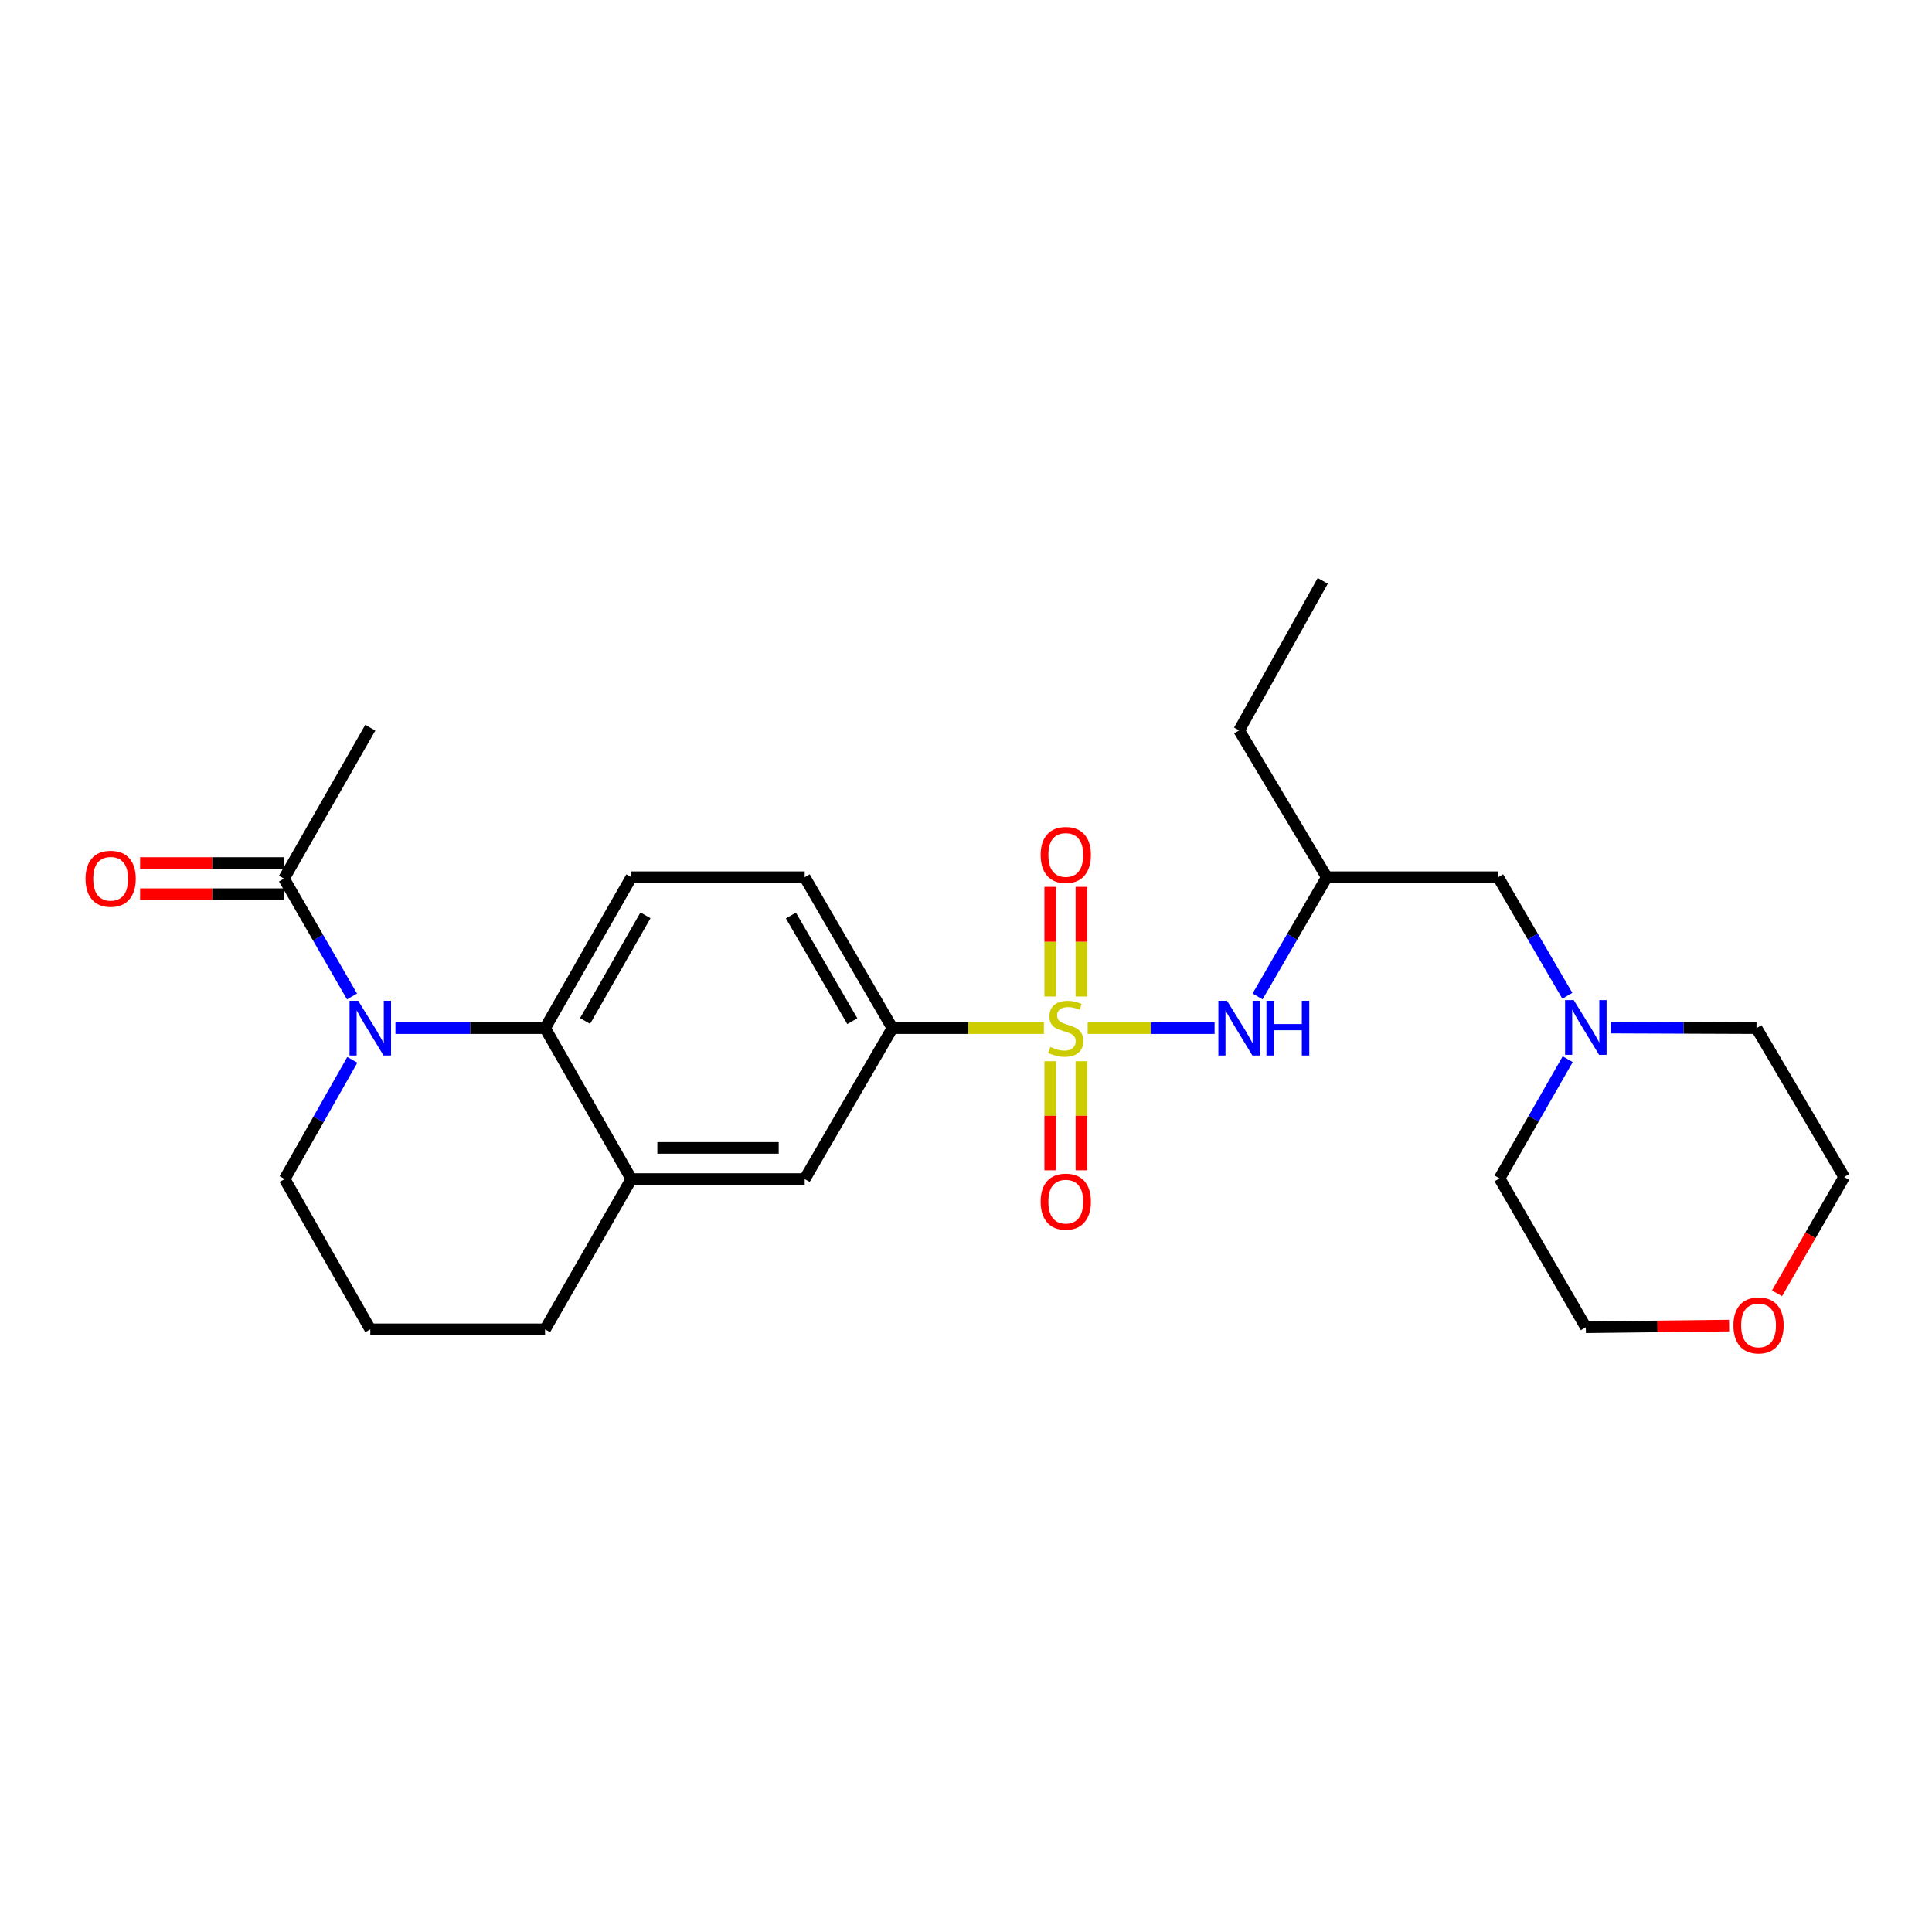 <?xml version='1.0' encoding='iso-8859-1'?>
<svg version='1.1' baseProfile='full'
              xmlns='http://www.w3.org/2000/svg'
                      xmlns:rdkit='http://www.rdkit.org/xml'
                      xmlns:xlink='http://www.w3.org/1999/xlink'
                  xml:space='preserve'
width='1000px' height='1000px' viewBox='0 0 1000 1000'>
<!-- END OF HEADER -->
<rect style='opacity:1.0;fill:#FFFFFF;stroke:none' width='1000' height='1000' x='0' y='0'> </rect>
<path class='bond-2' d='M 562.968,532.163 L 595.819,532.163' style='fill:none;fill-rule:evenodd;stroke:#CCCC00;stroke-width:6px;stroke-linecap:butt;stroke-linejoin:miter;stroke-opacity:1' />
<path class='bond-2' d='M 595.819,532.163 L 628.67,532.163' style='fill:none;fill-rule:evenodd;stroke:#0000FF;stroke-width:6px;stroke-linecap:butt;stroke-linejoin:miter;stroke-opacity:1' />
<path class='bond-3' d='M 540.321,532.163 L 501.116,532.163' style='fill:none;fill-rule:evenodd;stroke:#CCCC00;stroke-width:6px;stroke-linecap:butt;stroke-linejoin:miter;stroke-opacity:1' />
<path class='bond-3' d='M 501.116,532.163 L 461.91,532.163' style='fill:none;fill-rule:evenodd;stroke:#000000;stroke-width:6px;stroke-linecap:butt;stroke-linejoin:miter;stroke-opacity:1' />
<path class='bond-7' d='M 559.711,515.8 L 559.711,487.416' style='fill:none;fill-rule:evenodd;stroke:#CCCC00;stroke-width:6px;stroke-linecap:butt;stroke-linejoin:miter;stroke-opacity:1' />
<path class='bond-7' d='M 559.711,487.416 L 559.711,459.032' style='fill:none;fill-rule:evenodd;stroke:#FF0000;stroke-width:6px;stroke-linecap:butt;stroke-linejoin:miter;stroke-opacity:1' />
<path class='bond-7' d='M 543.578,515.8 L 543.578,487.416' style='fill:none;fill-rule:evenodd;stroke:#CCCC00;stroke-width:6px;stroke-linecap:butt;stroke-linejoin:miter;stroke-opacity:1' />
<path class='bond-7' d='M 543.578,487.416 L 543.578,459.032' style='fill:none;fill-rule:evenodd;stroke:#FF0000;stroke-width:6px;stroke-linecap:butt;stroke-linejoin:miter;stroke-opacity:1' />
<path class='bond-8' d='M 543.578,549.286 L 543.578,577.52' style='fill:none;fill-rule:evenodd;stroke:#CCCC00;stroke-width:6px;stroke-linecap:butt;stroke-linejoin:miter;stroke-opacity:1' />
<path class='bond-8' d='M 543.578,577.52 L 543.578,605.754' style='fill:none;fill-rule:evenodd;stroke:#FF0000;stroke-width:6px;stroke-linecap:butt;stroke-linejoin:miter;stroke-opacity:1' />
<path class='bond-8' d='M 559.711,549.286 L 559.711,577.52' style='fill:none;fill-rule:evenodd;stroke:#CCCC00;stroke-width:6px;stroke-linecap:butt;stroke-linejoin:miter;stroke-opacity:1' />
<path class='bond-8' d='M 559.711,577.52 L 559.711,605.754' style='fill:none;fill-rule:evenodd;stroke:#FF0000;stroke-width:6px;stroke-linecap:butt;stroke-linejoin:miter;stroke-opacity:1' />
<path class='bond-0' d='M 204.668,532.163 L 243.398,532.163' style='fill:none;fill-rule:evenodd;stroke:#0000FF;stroke-width:6px;stroke-linecap:butt;stroke-linejoin:miter;stroke-opacity:1' />
<path class='bond-0' d='M 243.398,532.163 L 282.127,532.163' style='fill:none;fill-rule:evenodd;stroke:#000000;stroke-width:6px;stroke-linecap:butt;stroke-linejoin:miter;stroke-opacity:1' />
<path class='bond-4' d='M 182.205,515.769 L 164.601,485.265' style='fill:none;fill-rule:evenodd;stroke:#0000FF;stroke-width:6px;stroke-linecap:butt;stroke-linejoin:miter;stroke-opacity:1' />
<path class='bond-4' d='M 164.601,485.265 L 146.996,454.761' style='fill:none;fill-rule:evenodd;stroke:#000000;stroke-width:6px;stroke-linecap:butt;stroke-linejoin:miter;stroke-opacity:1' />
<path class='bond-16' d='M 182.357,548.569 L 164.847,579.426' style='fill:none;fill-rule:evenodd;stroke:#0000FF;stroke-width:6px;stroke-linecap:butt;stroke-linejoin:miter;stroke-opacity:1' />
<path class='bond-16' d='M 164.847,579.426 L 147.337,610.282' style='fill:none;fill-rule:evenodd;stroke:#000000;stroke-width:6px;stroke-linecap:butt;stroke-linejoin:miter;stroke-opacity:1' />
<path class='bond-1' d='M 282.127,532.163 L 326.788,454.044' style='fill:none;fill-rule:evenodd;stroke:#000000;stroke-width:6px;stroke-linecap:butt;stroke-linejoin:miter;stroke-opacity:1' />
<path class='bond-1' d='M 302.832,528.453 L 334.095,473.769' style='fill:none;fill-rule:evenodd;stroke:#000000;stroke-width:6px;stroke-linecap:butt;stroke-linejoin:miter;stroke-opacity:1' />
<path class='bond-26' d='M 282.127,532.163 L 326.788,610.282' style='fill:none;fill-rule:evenodd;stroke:#000000;stroke-width:6px;stroke-linecap:butt;stroke-linejoin:miter;stroke-opacity:1' />
<path class='bond-11' d='M 650.908,515.745 L 668.828,484.895' style='fill:none;fill-rule:evenodd;stroke:#0000FF;stroke-width:6px;stroke-linecap:butt;stroke-linejoin:miter;stroke-opacity:1' />
<path class='bond-11' d='M 668.828,484.895 L 686.749,454.044' style='fill:none;fill-rule:evenodd;stroke:#000000;stroke-width:6px;stroke-linecap:butt;stroke-linejoin:miter;stroke-opacity:1' />
<path class='bond-6' d='M 461.91,532.163 L 416.514,610.282' style='fill:none;fill-rule:evenodd;stroke:#000000;stroke-width:6px;stroke-linecap:butt;stroke-linejoin:miter;stroke-opacity:1' />
<path class='bond-12' d='M 461.91,532.163 L 416.514,454.044' style='fill:none;fill-rule:evenodd;stroke:#000000;stroke-width:6px;stroke-linecap:butt;stroke-linejoin:miter;stroke-opacity:1' />
<path class='bond-12' d='M 441.152,528.551 L 409.375,473.868' style='fill:none;fill-rule:evenodd;stroke:#000000;stroke-width:6px;stroke-linecap:butt;stroke-linejoin:miter;stroke-opacity:1' />
<path class='bond-13' d='M 146.996,446.695 L 109.755,446.695' style='fill:none;fill-rule:evenodd;stroke:#000000;stroke-width:6px;stroke-linecap:butt;stroke-linejoin:miter;stroke-opacity:1' />
<path class='bond-13' d='M 109.755,446.695 L 72.514,446.695' style='fill:none;fill-rule:evenodd;stroke:#FF0000;stroke-width:6px;stroke-linecap:butt;stroke-linejoin:miter;stroke-opacity:1' />
<path class='bond-13' d='M 146.996,462.828 L 109.755,462.828' style='fill:none;fill-rule:evenodd;stroke:#000000;stroke-width:6px;stroke-linecap:butt;stroke-linejoin:miter;stroke-opacity:1' />
<path class='bond-13' d='M 109.755,462.828 L 72.514,462.828' style='fill:none;fill-rule:evenodd;stroke:#FF0000;stroke-width:6px;stroke-linecap:butt;stroke-linejoin:miter;stroke-opacity:1' />
<path class='bond-18' d='M 146.996,454.761 L 191.667,376.651' style='fill:none;fill-rule:evenodd;stroke:#000000;stroke-width:6px;stroke-linecap:butt;stroke-linejoin:miter;stroke-opacity:1' />
<path class='bond-5' d='M 326.788,610.282 L 416.514,610.282' style='fill:none;fill-rule:evenodd;stroke:#000000;stroke-width:6px;stroke-linecap:butt;stroke-linejoin:miter;stroke-opacity:1' />
<path class='bond-5' d='M 340.247,594.149 L 403.055,594.149' style='fill:none;fill-rule:evenodd;stroke:#000000;stroke-width:6px;stroke-linecap:butt;stroke-linejoin:miter;stroke-opacity:1' />
<path class='bond-17' d='M 326.788,610.282 L 282.127,688.061' style='fill:none;fill-rule:evenodd;stroke:#000000;stroke-width:6px;stroke-linecap:butt;stroke-linejoin:miter;stroke-opacity:1' />
<path class='bond-9' d='M 326.788,454.044 L 416.514,454.044' style='fill:none;fill-rule:evenodd;stroke:#000000;stroke-width:6px;stroke-linecap:butt;stroke-linejoin:miter;stroke-opacity:1' />
<path class='bond-10' d='M 811.247,515.412 L 793.345,484.728' style='fill:none;fill-rule:evenodd;stroke:#0000FF;stroke-width:6px;stroke-linecap:butt;stroke-linejoin:miter;stroke-opacity:1' />
<path class='bond-10' d='M 793.345,484.728 L 775.444,454.044' style='fill:none;fill-rule:evenodd;stroke:#000000;stroke-width:6px;stroke-linecap:butt;stroke-linejoin:miter;stroke-opacity:1' />
<path class='bond-19' d='M 833.77,531.873 L 871.464,532.018' style='fill:none;fill-rule:evenodd;stroke:#0000FF;stroke-width:6px;stroke-linecap:butt;stroke-linejoin:miter;stroke-opacity:1' />
<path class='bond-19' d='M 871.464,532.018 L 909.158,532.163' style='fill:none;fill-rule:evenodd;stroke:#000000;stroke-width:6px;stroke-linecap:butt;stroke-linejoin:miter;stroke-opacity:1' />
<path class='bond-20' d='M 811.438,548.232 L 793.795,579.087' style='fill:none;fill-rule:evenodd;stroke:#0000FF;stroke-width:6px;stroke-linecap:butt;stroke-linejoin:miter;stroke-opacity:1' />
<path class='bond-20' d='M 793.795,579.087 L 776.152,609.942' style='fill:none;fill-rule:evenodd;stroke:#000000;stroke-width:6px;stroke-linecap:butt;stroke-linejoin:miter;stroke-opacity:1' />
<path class='bond-14' d='M 686.749,454.044 L 775.444,454.044' style='fill:none;fill-rule:evenodd;stroke:#000000;stroke-width:6px;stroke-linecap:butt;stroke-linejoin:miter;stroke-opacity:1' />
<path class='bond-24' d='M 686.749,454.044 L 641.37,378.041' style='fill:none;fill-rule:evenodd;stroke:#000000;stroke-width:6px;stroke-linecap:butt;stroke-linejoin:miter;stroke-opacity:1' />
<path class='bond-15' d='M 894.981,686.124 L 857.901,686.559' style='fill:none;fill-rule:evenodd;stroke:#FF0000;stroke-width:6px;stroke-linecap:butt;stroke-linejoin:miter;stroke-opacity:1' />
<path class='bond-15' d='M 857.901,686.559 L 820.822,686.994' style='fill:none;fill-rule:evenodd;stroke:#000000;stroke-width:6px;stroke-linecap:butt;stroke-linejoin:miter;stroke-opacity:1' />
<path class='bond-28' d='M 919.77,669.41 L 937.158,639.317' style='fill:none;fill-rule:evenodd;stroke:#FF0000;stroke-width:6px;stroke-linecap:butt;stroke-linejoin:miter;stroke-opacity:1' />
<path class='bond-28' d='M 937.158,639.317 L 954.545,609.225' style='fill:none;fill-rule:evenodd;stroke:#000000;stroke-width:6px;stroke-linecap:butt;stroke-linejoin:miter;stroke-opacity:1' />
<path class='bond-27' d='M 147.337,610.282 L 191.667,688.061' style='fill:none;fill-rule:evenodd;stroke:#000000;stroke-width:6px;stroke-linecap:butt;stroke-linejoin:miter;stroke-opacity:1' />
<path class='bond-21' d='M 282.127,688.061 L 191.667,688.061' style='fill:none;fill-rule:evenodd;stroke:#000000;stroke-width:6px;stroke-linecap:butt;stroke-linejoin:miter;stroke-opacity:1' />
<path class='bond-23' d='M 909.158,532.163 L 954.545,609.225' style='fill:none;fill-rule:evenodd;stroke:#000000;stroke-width:6px;stroke-linecap:butt;stroke-linejoin:miter;stroke-opacity:1' />
<path class='bond-22' d='M 776.152,609.942 L 820.822,686.994' style='fill:none;fill-rule:evenodd;stroke:#000000;stroke-width:6px;stroke-linecap:butt;stroke-linejoin:miter;stroke-opacity:1' />
<path class='bond-25' d='M 641.37,378.041 L 684.651,300.639' style='fill:none;fill-rule:evenodd;stroke:#000000;stroke-width:6px;stroke-linecap:butt;stroke-linejoin:miter;stroke-opacity:1' />
<path  class='atom-0' d='M 543.645 541.883
Q 543.965 542.003, 545.285 542.563
Q 546.605 543.123, 548.045 543.483
Q 549.525 543.803, 550.965 543.803
Q 553.645 543.803, 555.205 542.523
Q 556.765 541.203, 556.765 538.923
Q 556.765 537.363, 555.965 536.403
Q 555.205 535.443, 554.005 534.923
Q 552.805 534.403, 550.805 533.803
Q 548.285 533.043, 546.765 532.323
Q 545.285 531.603, 544.205 530.083
Q 543.165 528.563, 543.165 526.003
Q 543.165 522.443, 545.565 520.243
Q 548.005 518.043, 552.805 518.043
Q 556.085 518.043, 559.805 519.603
L 558.885 522.683
Q 555.485 521.283, 552.925 521.283
Q 550.165 521.283, 548.645 522.443
Q 547.125 523.563, 547.165 525.523
Q 547.165 527.043, 547.925 527.963
Q 548.725 528.883, 549.845 529.403
Q 551.005 529.923, 552.925 530.523
Q 555.485 531.323, 557.005 532.123
Q 558.525 532.923, 559.605 534.563
Q 560.725 536.163, 560.725 538.923
Q 560.725 542.843, 558.085 544.963
Q 555.485 547.043, 551.125 547.043
Q 548.605 547.043, 546.685 546.483
Q 544.805 545.963, 542.565 545.043
L 543.645 541.883
' fill='#CCCC00'/>
<path  class='atom-1' d='M 185.407 518.003
L 194.687 533.003
Q 195.607 534.483, 197.087 537.163
Q 198.567 539.843, 198.647 540.003
L 198.647 518.003
L 202.407 518.003
L 202.407 546.323
L 198.527 546.323
L 188.567 529.923
Q 187.407 528.003, 186.167 525.803
Q 184.967 523.603, 184.607 522.923
L 184.607 546.323
L 180.927 546.323
L 180.927 518.003
L 185.407 518.003
' fill='#0000FF'/>
<path  class='atom-3' d='M 635.11 518.003
L 644.39 533.003
Q 645.31 534.483, 646.79 537.163
Q 648.27 539.843, 648.35 540.003
L 648.35 518.003
L 652.11 518.003
L 652.11 546.323
L 648.23 546.323
L 638.27 529.923
Q 637.11 528.003, 635.87 525.803
Q 634.67 523.603, 634.31 522.923
L 634.31 546.323
L 630.63 546.323
L 630.63 518.003
L 635.11 518.003
' fill='#0000FF'/>
<path  class='atom-3' d='M 655.51 518.003
L 659.35 518.003
L 659.35 530.043
L 673.83 530.043
L 673.83 518.003
L 677.67 518.003
L 677.67 546.323
L 673.83 546.323
L 673.83 533.243
L 659.35 533.243
L 659.35 546.323
L 655.51 546.323
L 655.51 518.003
' fill='#0000FF'/>
<path  class='atom-8' d='M 538.645 442.518
Q 538.645 435.718, 542.005 431.918
Q 545.365 428.118, 551.645 428.118
Q 557.925 428.118, 561.285 431.918
Q 564.645 435.718, 564.645 442.518
Q 564.645 449.398, 561.245 453.318
Q 557.845 457.198, 551.645 457.198
Q 545.405 457.198, 542.005 453.318
Q 538.645 449.438, 538.645 442.518
M 551.645 453.998
Q 555.965 453.998, 558.285 451.118
Q 560.645 448.198, 560.645 442.518
Q 560.645 436.958, 558.285 434.158
Q 555.965 431.318, 551.645 431.318
Q 547.325 431.318, 544.965 434.118
Q 542.645 436.918, 542.645 442.518
Q 542.645 448.238, 544.965 451.118
Q 547.325 453.998, 551.645 453.998
' fill='#FF0000'/>
<path  class='atom-9' d='M 538.645 621.969
Q 538.645 615.169, 542.005 611.369
Q 545.365 607.569, 551.645 607.569
Q 557.925 607.569, 561.285 611.369
Q 564.645 615.169, 564.645 621.969
Q 564.645 628.849, 561.245 632.769
Q 557.845 636.649, 551.645 636.649
Q 545.405 636.649, 542.005 632.769
Q 538.645 628.889, 538.645 621.969
M 551.645 633.449
Q 555.965 633.449, 558.285 630.569
Q 560.645 627.649, 560.645 621.969
Q 560.645 616.409, 558.285 613.609
Q 555.965 610.769, 551.645 610.769
Q 547.325 610.769, 544.965 613.569
Q 542.645 616.369, 542.645 621.969
Q 542.645 627.689, 544.965 630.569
Q 547.325 633.449, 551.645 633.449
' fill='#FF0000'/>
<path  class='atom-11' d='M 814.562 517.663
L 823.842 532.663
Q 824.762 534.143, 826.242 536.823
Q 827.722 539.503, 827.802 539.663
L 827.802 517.663
L 831.562 517.663
L 831.562 545.983
L 827.682 545.983
L 817.722 529.583
Q 816.562 527.663, 815.322 525.463
Q 814.122 523.263, 813.762 522.583
L 813.762 545.983
L 810.082 545.983
L 810.082 517.663
L 814.562 517.663
' fill='#0000FF'/>
<path  class='atom-14' d='M 44.271 454.841
Q 44.271 448.041, 47.631 444.241
Q 50.991 440.441, 57.271 440.441
Q 63.551 440.441, 66.911 444.241
Q 70.271 448.041, 70.271 454.841
Q 70.271 461.721, 66.871 465.641
Q 63.471 469.521, 57.271 469.521
Q 51.031 469.521, 47.631 465.641
Q 44.271 461.761, 44.271 454.841
M 57.271 466.321
Q 61.591 466.321, 63.911 463.441
Q 66.271 460.521, 66.271 454.841
Q 66.271 449.281, 63.911 446.481
Q 61.591 443.641, 57.271 443.641
Q 52.951 443.641, 50.591 446.441
Q 48.271 449.241, 48.271 454.841
Q 48.271 460.561, 50.591 463.441
Q 52.951 466.321, 57.271 466.321
' fill='#FF0000'/>
<path  class='atom-16' d='M 897.216 686.025
Q 897.216 679.225, 900.576 675.425
Q 903.936 671.625, 910.216 671.625
Q 916.496 671.625, 919.856 675.425
Q 923.216 679.225, 923.216 686.025
Q 923.216 692.905, 919.816 696.825
Q 916.416 700.705, 910.216 700.705
Q 903.976 700.705, 900.576 696.825
Q 897.216 692.945, 897.216 686.025
M 910.216 697.505
Q 914.536 697.505, 916.856 694.625
Q 919.216 691.705, 919.216 686.025
Q 919.216 680.465, 916.856 677.665
Q 914.536 674.825, 910.216 674.825
Q 905.896 674.825, 903.536 677.625
Q 901.216 680.425, 901.216 686.025
Q 901.216 691.745, 903.536 694.625
Q 905.896 697.505, 910.216 697.505
' fill='#FF0000'/>
</svg>
